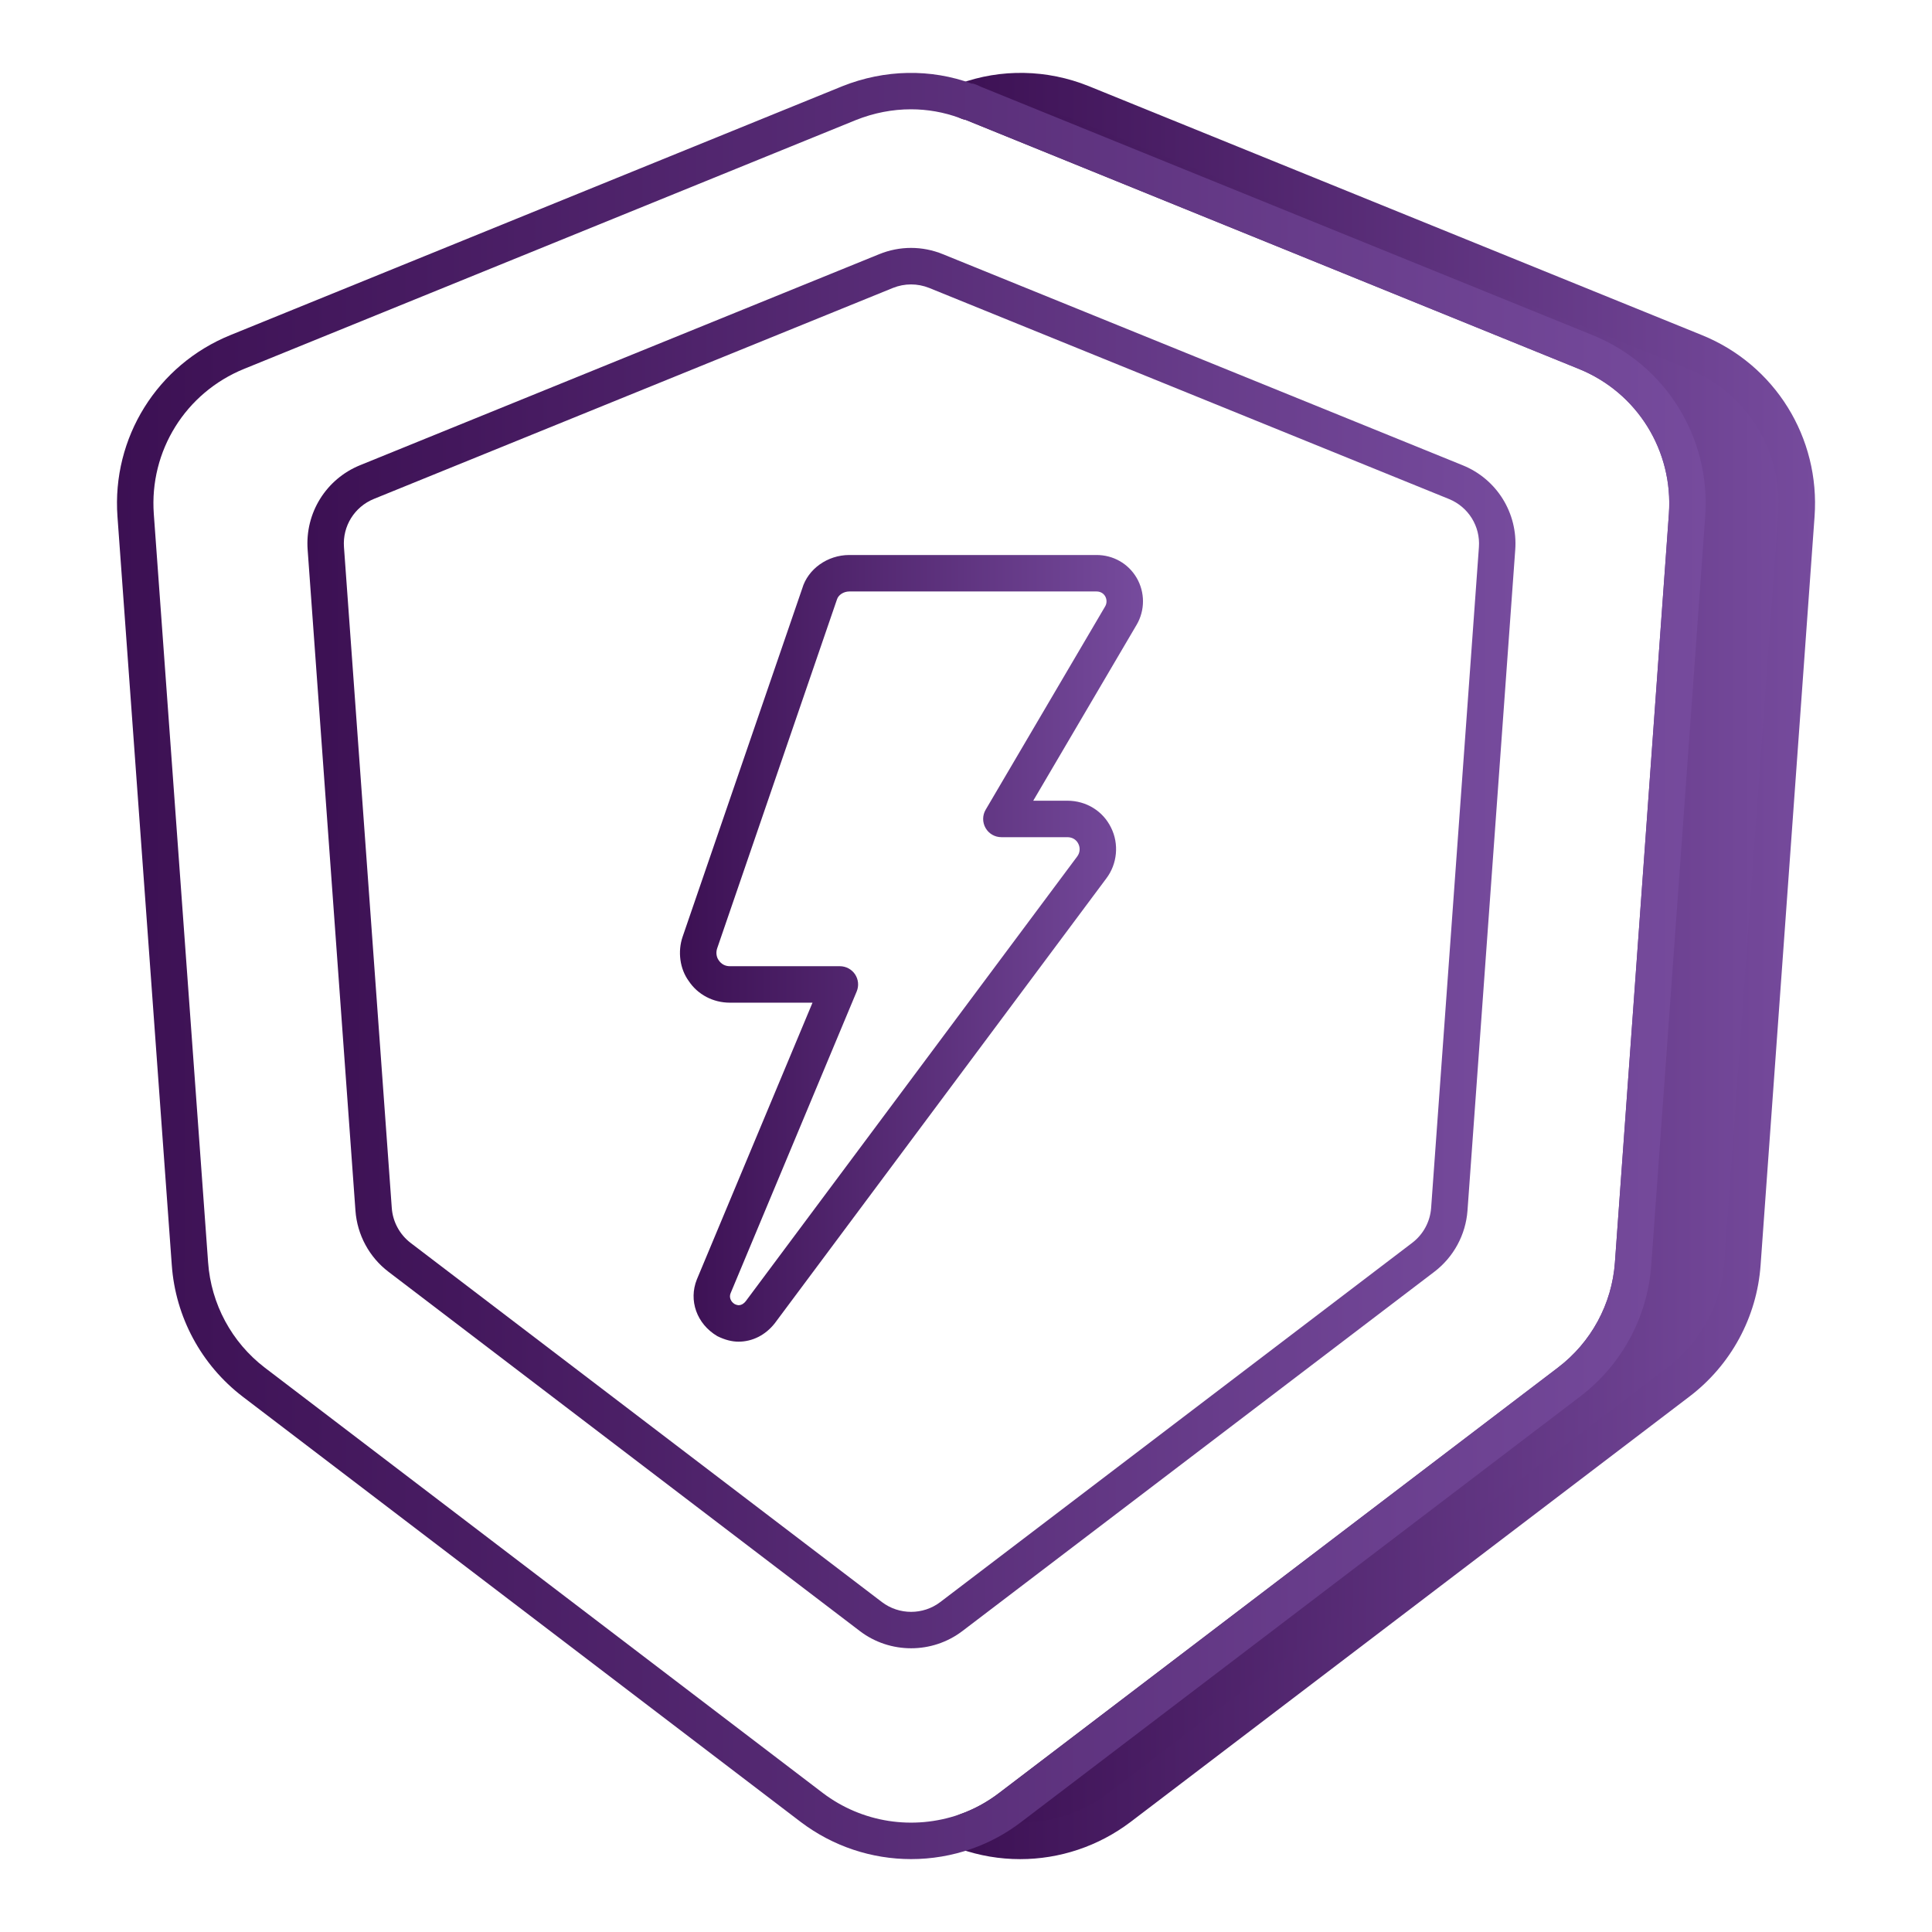 <svg width="56" height="56" viewBox="0 0 56 56" fill="none" xmlns="http://www.w3.org/2000/svg">
<path d="M52.068 14.936L50.505 36.628C50.409 37.98 49.733 39.237 48.645 40.062L32.447 52.392C31.148 53.375 29.468 53.607 27.988 53.09C28.443 52.931 28.876 52.699 29.277 52.392L45.475 40.062C46.563 39.237 47.24 37.98 47.335 36.628L48.898 14.936C49.047 12.886 47.863 10.973 45.961 10.202L28.189 2.985C28.126 2.954 28.052 2.933 27.988 2.922C29.087 2.52 30.281 2.552 31.359 2.985L49.131 10.202C51.033 10.973 52.216 12.886 52.068 14.936Z" fill="url(#paint0_linear_137_1194)"/>
<path d="M29.57 53.888C28.981 53.888 28.389 53.79 27.815 53.588C27.603 53.515 27.461 53.315 27.461 53.09C27.461 52.866 27.603 52.666 27.815 52.592C28.222 52.449 28.606 52.241 28.958 51.972L45.156 39.642C46.121 38.91 46.723 37.798 46.809 36.591L48.373 14.898C48.504 13.068 47.456 11.378 45.763 10.693L27.991 3.475C27.754 3.437 27.53 3.227 27.507 2.988C27.484 2.749 27.582 2.508 27.808 2.426C29.016 1.985 30.349 2.01 31.557 2.496L49.33 9.713C51.448 10.571 52.761 12.685 52.596 14.974L51.032 36.666C50.926 38.177 50.172 39.568 48.965 40.483L32.768 52.812C31.832 53.52 30.709 53.888 29.57 53.888ZM30.127 3.204L46.16 9.713C48.278 10.571 49.591 12.685 49.426 14.974L47.862 36.666C47.756 38.177 47.002 39.568 45.795 40.483L29.598 52.812C29.59 52.819 29.582 52.825 29.575 52.831C30.484 52.83 31.381 52.536 32.13 51.971L48.326 39.642C49.291 38.91 49.893 37.798 49.979 36.591L51.542 14.898C51.674 13.068 50.626 11.378 48.933 10.693L31.161 3.475C30.825 3.341 30.478 3.25 30.127 3.204Z" fill="url(#paint1_linear_137_1194)"/>
<path d="M26.408 53.887C25.27 53.887 24.148 53.52 23.213 52.813L7.034 40.482C5.834 39.563 5.085 38.172 4.979 36.665L3.405 14.974C3.239 12.688 4.556 10.574 6.681 9.712L24.421 2.497C25.644 2.011 26.977 1.985 28.173 2.426C28.195 2.41 28.322 2.46 28.429 2.514L46.161 9.713C48.279 10.571 49.592 12.685 49.427 14.974L47.863 36.666C47.757 38.177 47.003 39.568 45.796 40.483L29.599 52.812C29.16 53.148 28.677 53.409 28.165 53.588C27.591 53.789 26.998 53.887 26.408 53.887ZM26.403 3.168C25.869 3.168 25.33 3.272 24.815 3.477L7.078 10.691C5.379 11.381 4.326 13.07 4.458 14.897L6.032 36.59C6.117 37.796 6.716 38.908 7.675 39.642L23.852 51.972C24.985 52.83 26.469 53.061 27.816 52.591C28.223 52.449 28.607 52.241 28.959 51.972L45.157 39.642C46.122 38.91 46.724 37.798 46.81 36.591L48.374 14.897C48.505 13.068 47.457 11.378 45.764 10.693L27.992 3.475C27.959 3.47 27.839 3.429 27.808 3.417C27.357 3.251 26.882 3.168 26.403 3.168Z" fill="url(#paint2_linear_137_1194)"/>
<path d="M26.409 47.776C25.884 47.776 25.359 47.61 24.922 47.276L11.262 36.865C10.703 36.44 10.354 35.793 10.303 35.092L8.917 15.932C8.839 14.869 9.452 13.883 10.44 13.483L25.483 7.368C26.079 7.125 26.735 7.125 27.33 7.368L42.396 13.486C43.385 13.886 43.998 14.871 43.92 15.935L42.536 35.089C42.485 35.789 42.135 36.436 41.575 36.863L27.895 47.277C27.457 47.61 26.933 47.776 26.409 47.776ZM11.356 35.015C11.385 35.415 11.585 35.783 11.902 36.026L25.562 46.436C26.061 46.815 26.757 46.816 27.255 46.436L40.935 36.023C41.254 35.78 41.453 35.411 41.482 35.012L42.867 15.859C42.911 15.254 42.562 14.693 41.999 14.464L26.933 8.346C26.593 8.21 26.22 8.21 25.882 8.346L10.838 14.461C10.275 14.69 9.926 15.25 9.97 15.856L11.356 35.015Z" fill="url(#paint3_linear_137_1194)"/>
<path d="M21.407 38.889C21.211 38.889 21.009 38.836 20.792 38.729C20.191 38.373 19.956 37.69 20.198 37.087L23.551 29.063H21.154C20.67 29.063 20.225 28.829 19.964 28.436C19.708 28.087 19.636 27.585 19.788 27.146L23.253 17.057C23.418 16.495 23.983 16.087 24.619 16.087H31.783C32.268 16.087 32.704 16.335 32.947 16.75C33.191 17.17 33.191 17.689 32.947 18.108C32.947 18.108 32.946 18.109 32.946 18.109L29.949 23.209H30.938C31.486 23.209 31.972 23.509 32.206 23.993C32.44 24.463 32.386 25.042 32.066 25.463L22.454 38.36C22.185 38.7 21.807 38.889 21.407 38.889ZM24.619 17.144C24.453 17.144 24.299 17.244 24.259 17.378L20.787 27.49C20.747 27.606 20.765 27.742 20.831 27.832C20.908 27.948 21.024 28.006 21.154 28.006H24.344C24.521 28.006 24.686 28.095 24.784 28.241C24.882 28.389 24.9 28.575 24.832 28.738L21.176 37.487C21.13 37.601 21.178 37.73 21.297 37.801C21.355 37.828 21.397 37.832 21.407 37.832C21.504 37.832 21.575 37.769 21.616 37.716L31.222 24.827C31.304 24.72 31.316 24.577 31.257 24.459C31.198 24.336 31.079 24.266 30.938 24.266H29.025C28.836 24.266 28.661 24.165 28.567 24C28.473 23.835 28.474 23.633 28.57 23.47L32.035 17.574C32.086 17.487 32.086 17.372 32.034 17.283C31.982 17.194 31.892 17.144 31.783 17.144H24.619Z" fill="url(#paint4_linear_137_1194)"/>
<defs>
<linearGradient id="paint0_linear_137_1194" x1="27.988" y1="27.999" x2="52.081" y2="27.999" gradientUnits="userSpaceOnUse">
<stop stop-color="#3C1053"/>
<stop offset="1" stop-color="#764B9D"/>
</linearGradient>
<linearGradient id="paint1_linear_137_1194" x1="27.461" y1="28" x2="52.61" y2="28" gradientUnits="userSpaceOnUse">
<stop stop-color="#3C1053"/>
<stop offset="1" stop-color="#764B9D"/>
</linearGradient>
<linearGradient id="paint2_linear_137_1194" x1="3.391" y1="28" x2="49.441" y2="28" gradientUnits="userSpaceOnUse">
<stop stop-color="#3C1053"/>
<stop offset="1" stop-color="#764B9D"/>
</linearGradient>
<linearGradient id="paint3_linear_137_1194" x1="8.91" y1="27.481" x2="43.927" y2="27.481" gradientUnits="userSpaceOnUse">
<stop stop-color="#3C1053"/>
<stop offset="1" stop-color="#764B9D"/>
</linearGradient>
<linearGradient id="paint4_linear_137_1194" x1="19.709" y1="27.488" x2="33.13" y2="27.488" gradientUnits="userSpaceOnUse">
<stop stop-color="#3C1053"/>
<stop offset="1" stop-color="#764B9D"/>
</linearGradient>
</defs>
</svg>

